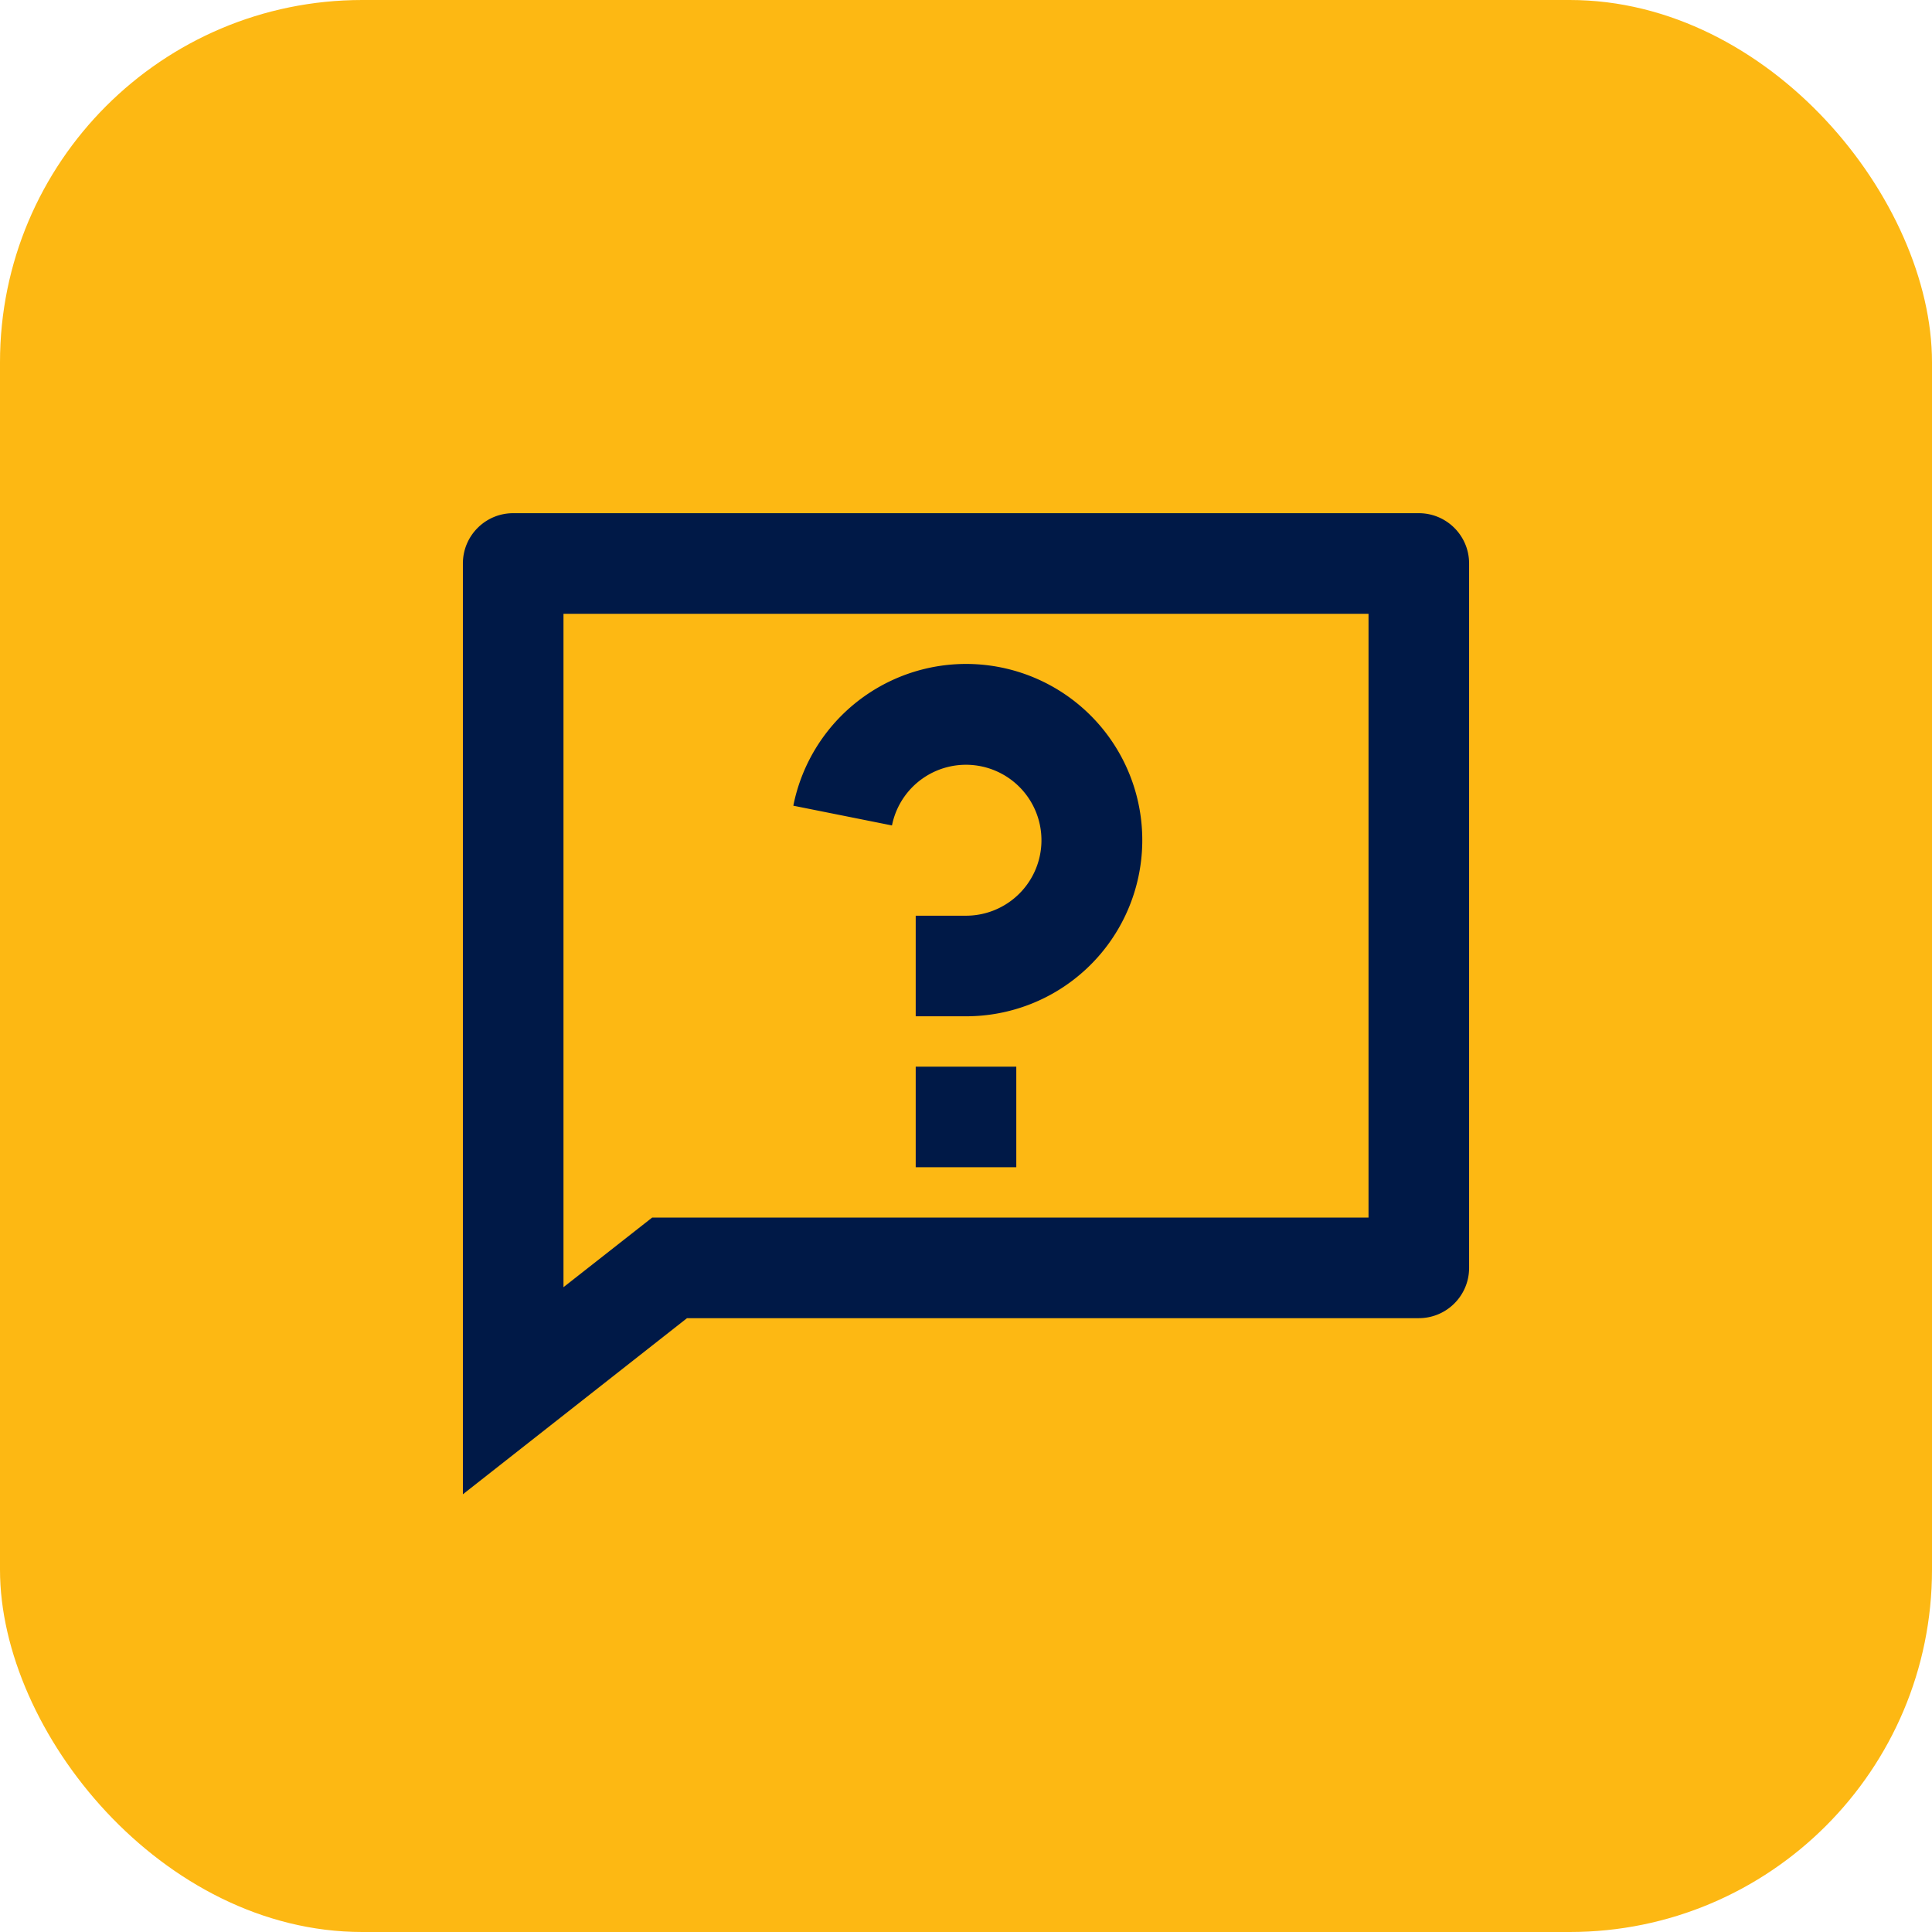 <svg xmlns="http://www.w3.org/2000/svg" fill="none" viewBox="0 0 32 32">
  <rect width="32" height="32" fill="#FDB813" rx="6"/>
  <path fill="#001947" d="M10.802 20.167h11.865v-10H9.333V21.32l1.47-1.154Zm.577 1.666L7.667 24.75V9.333c0-.46.373-.833.833-.833h15c.46 0 .833.373.833.833V21c0 .46-.373.833-.833.833H11.38Zm3.788-4.166h1.666v1.666h-1.666v-1.666Zm-2.027-4.322A2.918 2.918 0 1 1 16 16.833h-.833v-1.666H16a1.25 1.25 0 1 0-1.226-1.495l-1.634-.327Z"/>
</svg>
